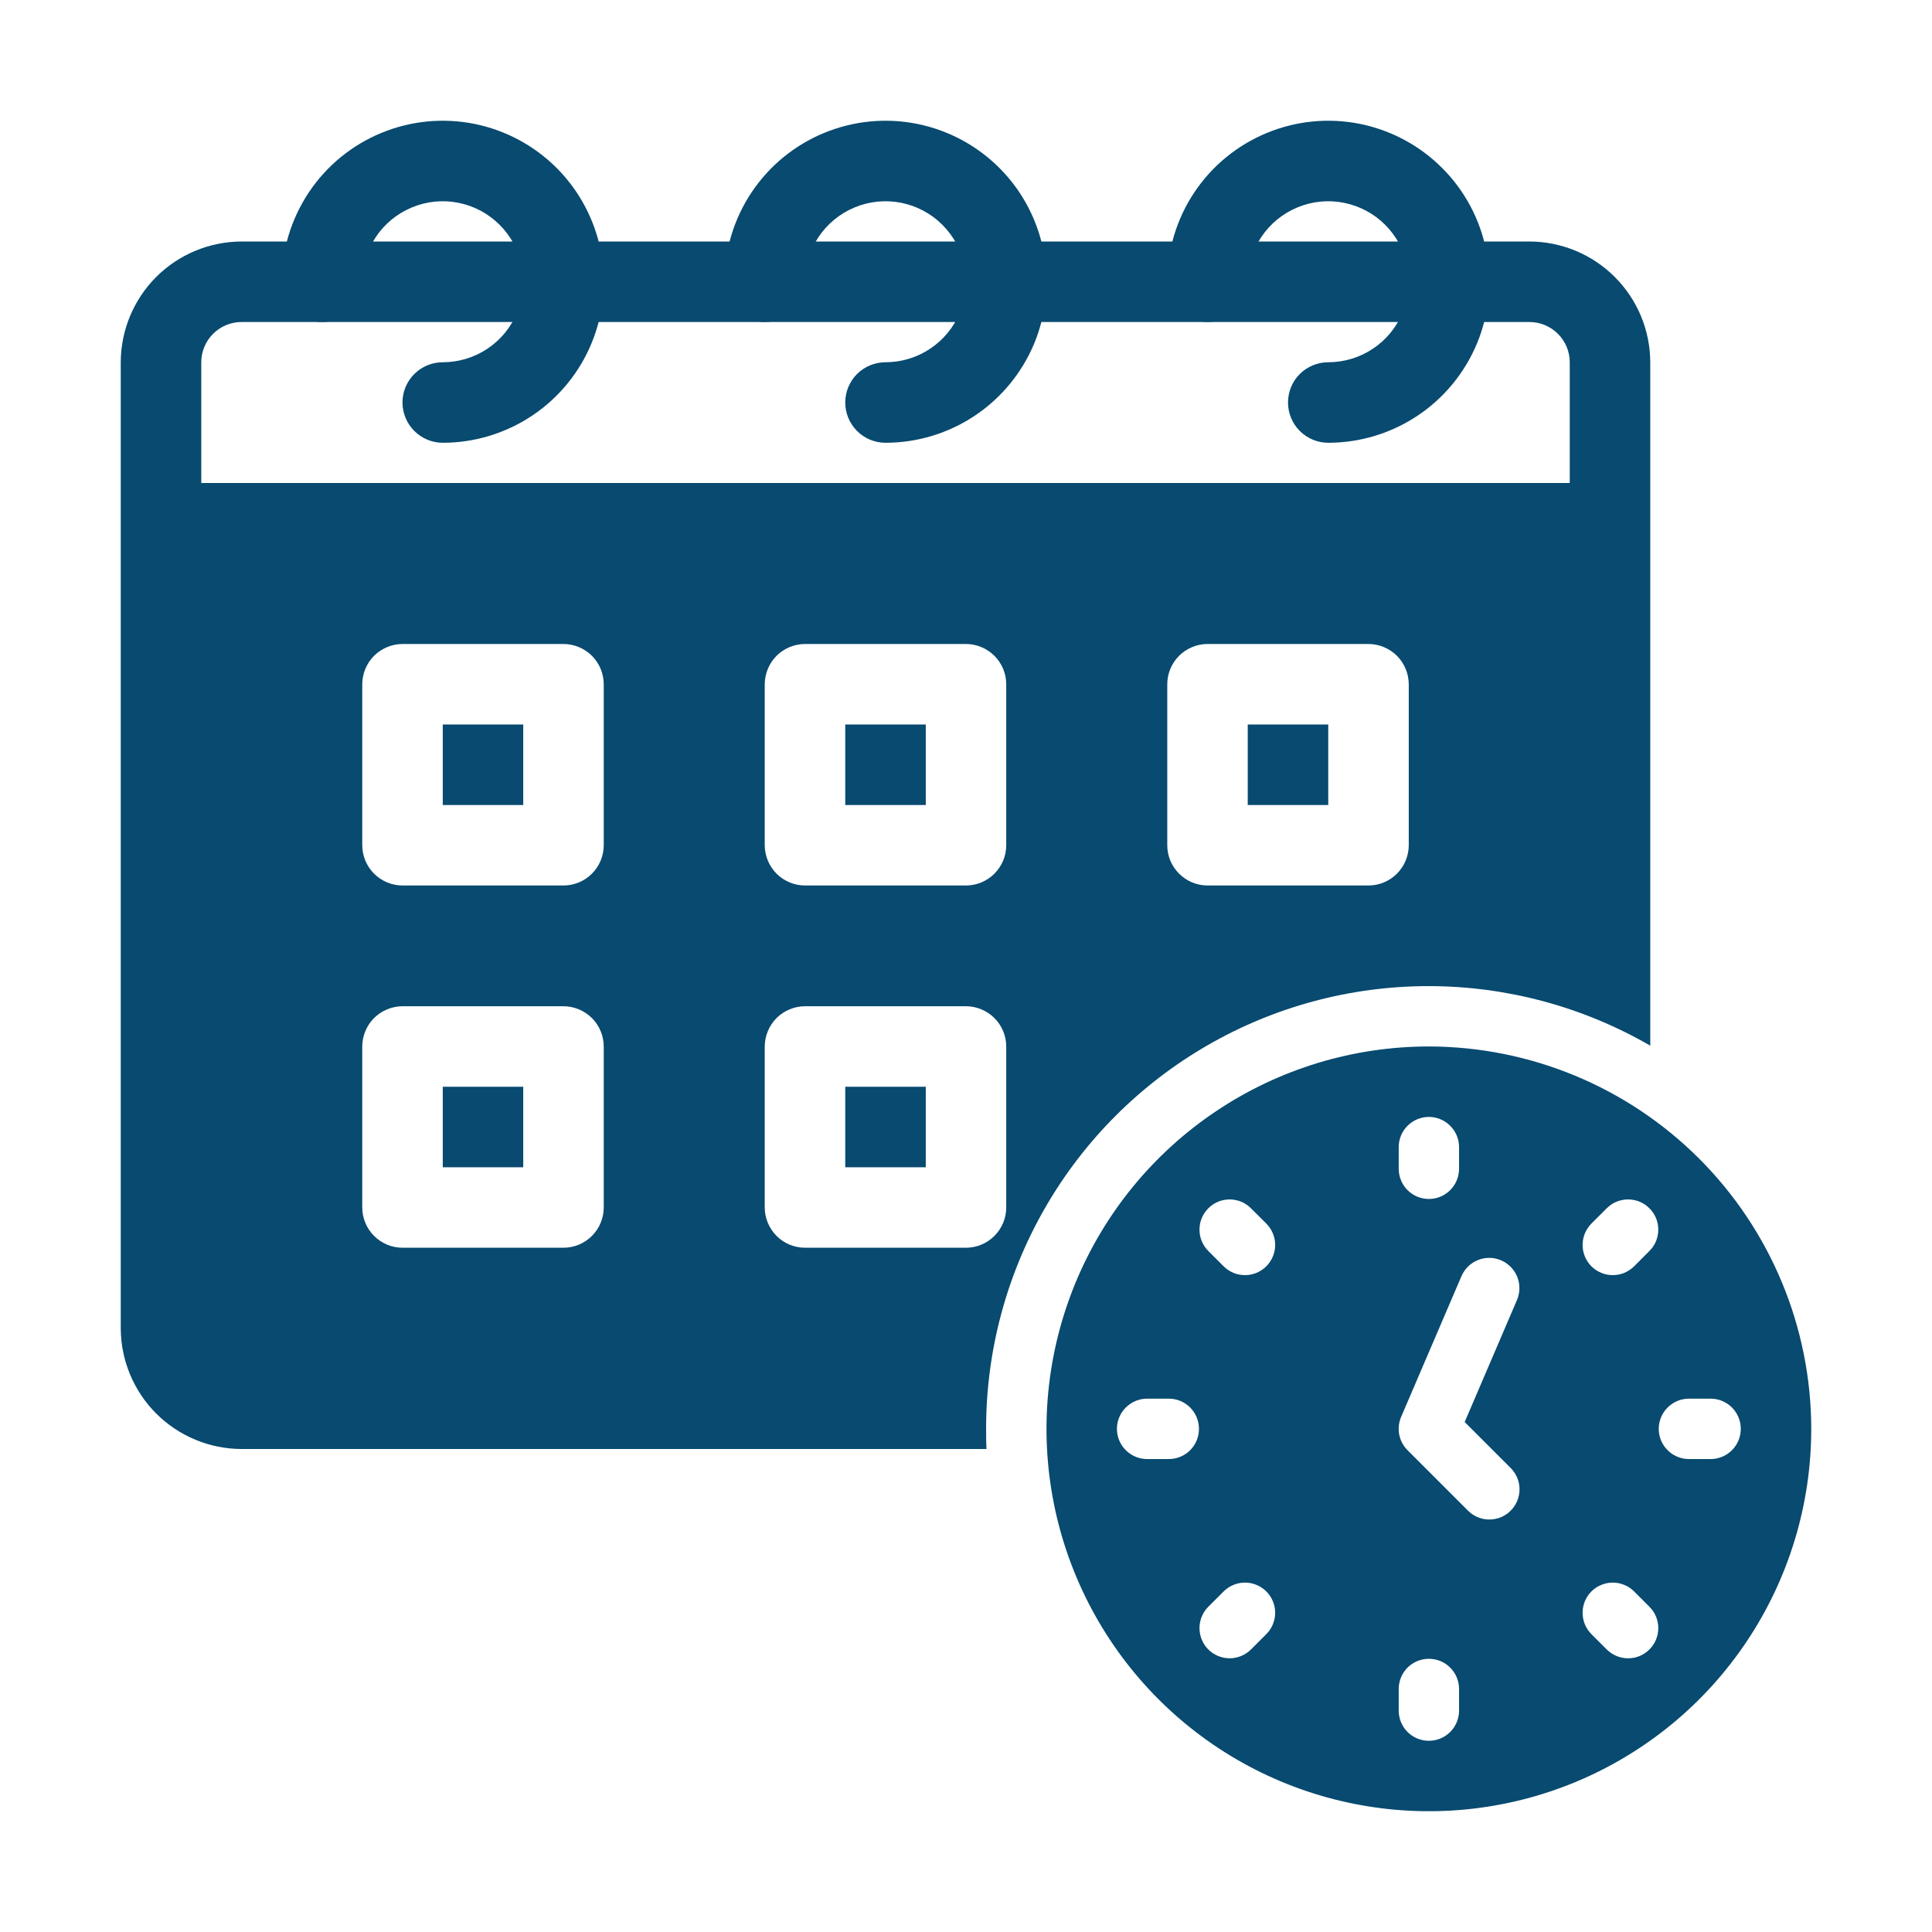 <?xml version="1.0" encoding="UTF-8"?> <svg xmlns="http://www.w3.org/2000/svg" width="34" height="34" viewBox="0 0 34 34" fill="none"><path d="M14.875 12.75H16.292V14.167H14.875V12.75Z" fill="#084A70"></path><path d="M7.792 12.75H9.208V14.167H7.792V12.75Z" fill="#084A70"></path><path d="M14.875 19.125H16.292V20.542H14.875V19.125Z" fill="#084A70"></path><path d="M7.792 19.125H9.208V20.542H7.792V19.125Z" fill="#084A70"></path><path d="M26.917 4.25H4.25C3.687 4.252 3.147 4.476 2.749 4.874C2.351 5.272 2.127 5.812 2.125 6.375V23.375C2.127 23.938 2.351 24.478 2.749 24.876C3.147 25.274 3.687 25.498 4.25 25.5H17.361C17.354 25.38 17.354 25.266 17.354 25.146C17.353 23.778 17.712 22.434 18.396 21.249C19.08 20.064 20.064 19.08 21.249 18.396C22.434 17.712 23.778 17.353 25.146 17.354C26.514 17.355 27.858 17.717 29.042 18.402V6.375C29.04 5.812 28.816 5.272 28.417 4.874C28.019 4.476 27.48 4.252 26.917 4.25ZM10.625 21.25C10.624 21.438 10.55 21.617 10.417 21.75C10.284 21.883 10.104 21.958 9.917 21.958H7.083C6.896 21.958 6.716 21.883 6.583 21.75C6.45 21.617 6.376 21.438 6.375 21.25V18.417C6.376 18.229 6.45 18.049 6.583 17.916C6.716 17.784 6.896 17.709 7.083 17.708H9.917C10.104 17.709 10.284 17.784 10.417 17.916C10.55 18.049 10.624 18.229 10.625 18.417V21.25ZM10.625 14.875C10.624 15.063 10.55 15.242 10.417 15.375C10.284 15.508 10.104 15.583 9.917 15.583H7.083C6.896 15.583 6.716 15.508 6.583 15.375C6.45 15.242 6.376 15.063 6.375 14.875V12.042C6.376 11.854 6.45 11.674 6.583 11.541C6.716 11.409 6.896 11.334 7.083 11.333H9.917C10.104 11.334 10.284 11.409 10.417 11.541C10.55 11.674 10.624 11.854 10.625 12.042V14.875ZM17.708 21.25C17.708 21.438 17.633 21.617 17.5 21.75C17.367 21.883 17.188 21.958 17 21.958H14.167C13.979 21.958 13.799 21.883 13.666 21.75C13.534 21.617 13.459 21.438 13.458 21.25V18.417C13.459 18.229 13.534 18.049 13.666 17.916C13.799 17.784 13.979 17.709 14.167 17.708H17C17.188 17.709 17.367 17.784 17.5 17.916C17.633 18.049 17.708 18.229 17.708 18.417V21.25ZM17.708 14.875C17.708 15.063 17.633 15.242 17.5 15.375C17.367 15.508 17.188 15.583 17 15.583H14.167C13.979 15.583 13.799 15.508 13.666 15.375C13.534 15.242 13.459 15.063 13.458 14.875V12.042C13.459 11.854 13.534 11.674 13.666 11.541C13.799 11.409 13.979 11.334 14.167 11.333H17C17.188 11.334 17.367 11.409 17.5 11.541C17.633 11.674 17.708 11.854 17.708 12.042V14.875ZM24.792 14.875C24.791 15.063 24.716 15.242 24.584 15.375C24.451 15.508 24.271 15.583 24.083 15.583H21.25C21.062 15.583 20.883 15.508 20.75 15.375C20.617 15.242 20.542 15.063 20.542 14.875V12.042C20.542 11.854 20.617 11.674 20.75 11.541C20.883 11.409 21.062 11.334 21.25 11.333H24.083C24.271 11.334 24.451 11.409 24.584 11.541C24.716 11.674 24.791 11.854 24.792 12.042V14.875ZM27.625 8.5H3.542V6.375C3.542 6.187 3.617 6.007 3.75 5.875C3.882 5.742 4.062 5.667 4.25 5.667H26.917C27.104 5.667 27.284 5.742 27.417 5.875C27.55 6.007 27.625 6.187 27.625 6.375V8.5Z" fill="#084A70"></path><path d="M21.958 12.75H23.375V14.167H21.958V12.75Z" fill="#084A70"></path><path d="M7.792 7.792C7.604 7.792 7.424 7.717 7.291 7.584C7.158 7.451 7.083 7.271 7.083 7.083C7.083 6.895 7.158 6.715 7.291 6.582C7.424 6.45 7.604 6.375 7.792 6.375C8.072 6.375 8.346 6.292 8.579 6.136C8.812 5.981 8.993 5.759 9.1 5.5C9.208 5.242 9.236 4.957 9.181 4.682C9.126 4.407 8.992 4.155 8.793 3.957C8.595 3.758 8.343 3.624 8.068 3.569C7.793 3.514 7.508 3.542 7.25 3.65C6.991 3.757 6.769 3.938 6.614 4.171C6.458 4.404 6.375 4.678 6.375 4.958C6.375 5.146 6.3 5.326 6.168 5.459C6.035 5.592 5.855 5.667 5.667 5.667C5.479 5.667 5.299 5.592 5.166 5.459C5.033 5.326 4.958 5.146 4.958 4.958C4.958 4.398 5.125 3.85 5.436 3.384C5.747 2.918 6.19 2.555 6.707 2.341C7.225 2.126 7.795 2.07 8.344 2.179C8.894 2.289 9.399 2.559 9.795 2.955C10.191 3.351 10.461 3.856 10.571 4.406C10.68 4.955 10.624 5.525 10.409 6.043C10.195 6.56 9.832 7.003 9.366 7.314C8.9 7.625 8.352 7.792 7.792 7.792Z" fill="#084A70"></path><path d="M15.583 7.792C15.396 7.792 15.215 7.717 15.082 7.584C14.95 7.451 14.875 7.271 14.875 7.083C14.875 6.895 14.95 6.715 15.082 6.582C15.215 6.45 15.396 6.375 15.583 6.375C15.864 6.375 16.137 6.292 16.37 6.136C16.603 5.981 16.785 5.759 16.892 5.5C16.999 5.242 17.027 4.957 16.973 4.682C16.918 4.407 16.783 4.155 16.585 3.957C16.387 3.758 16.134 3.624 15.86 3.569C15.585 3.514 15.3 3.542 15.041 3.65C14.782 3.757 14.561 3.938 14.405 4.171C14.25 4.404 14.167 4.678 14.167 4.958C14.167 5.146 14.092 5.326 13.959 5.459C13.826 5.592 13.646 5.667 13.458 5.667C13.271 5.667 13.09 5.592 12.957 5.459C12.825 5.326 12.75 5.146 12.75 4.958C12.75 4.398 12.916 3.85 13.227 3.384C13.539 2.918 13.981 2.555 14.499 2.341C15.017 2.126 15.586 2.07 16.136 2.179C16.686 2.289 17.191 2.559 17.587 2.955C17.983 3.351 18.253 3.856 18.362 4.406C18.472 4.955 18.415 5.525 18.201 6.043C17.986 6.56 17.623 7.003 17.157 7.314C16.692 7.625 16.144 7.792 15.583 7.792Z" fill="#084A70"></path><path d="M23.375 7.792C23.187 7.792 23.007 7.717 22.874 7.584C22.741 7.451 22.667 7.271 22.667 7.083C22.667 6.895 22.741 6.715 22.874 6.582C23.007 6.45 23.187 6.375 23.375 6.375C23.655 6.375 23.929 6.292 24.162 6.136C24.395 5.981 24.577 5.759 24.684 5.5C24.791 5.242 24.819 4.957 24.765 4.682C24.71 4.407 24.575 4.155 24.377 3.957C24.179 3.758 23.926 3.624 23.651 3.569C23.377 3.514 23.092 3.542 22.833 3.65C22.574 3.757 22.353 3.938 22.197 4.171C22.041 4.404 21.958 4.678 21.958 4.958C21.958 5.146 21.884 5.326 21.751 5.459C21.618 5.592 21.438 5.667 21.25 5.667C21.062 5.667 20.882 5.592 20.749 5.459C20.616 5.326 20.542 5.146 20.542 4.958C20.542 4.398 20.708 3.85 21.019 3.384C21.331 2.918 21.773 2.555 22.291 2.341C22.808 2.126 23.378 2.07 23.928 2.179C24.477 2.289 24.982 2.559 25.378 2.955C25.775 3.351 26.045 3.856 26.154 4.406C26.263 4.955 26.207 5.525 25.993 6.043C25.778 6.56 25.415 7.003 24.949 7.314C24.483 7.625 23.935 7.792 23.375 7.792Z" fill="#084A70"></path><path d="M25.146 18.416C23.815 18.416 22.514 18.811 21.407 19.551C20.301 20.29 19.438 21.341 18.929 22.57C18.42 23.8 18.286 25.153 18.546 26.459C18.806 27.764 19.447 28.963 20.388 29.904C21.329 30.845 22.528 31.486 23.833 31.745C25.138 32.005 26.491 31.872 27.721 31.363C28.951 30.853 30.002 29.991 30.741 28.884C31.48 27.778 31.875 26.477 31.875 25.146C31.873 23.362 31.163 21.651 29.902 20.39C28.64 19.128 26.93 18.419 25.146 18.416ZM24.615 20.187C24.615 20.046 24.671 19.911 24.77 19.812C24.87 19.712 25.005 19.656 25.146 19.656C25.287 19.656 25.422 19.712 25.521 19.812C25.621 19.911 25.677 20.046 25.677 20.187V20.569C25.677 20.709 25.621 20.845 25.521 20.944C25.422 21.044 25.287 21.1 25.146 21.1C25.005 21.1 24.87 21.044 24.77 20.944C24.671 20.845 24.615 20.709 24.615 20.569V20.187ZM20.569 25.677H20.188C20.047 25.677 19.912 25.621 19.812 25.521C19.712 25.422 19.656 25.287 19.656 25.146C19.656 25.005 19.712 24.87 19.812 24.77C19.912 24.67 20.047 24.614 20.188 24.614H20.569C20.71 24.614 20.845 24.67 20.945 24.77C21.044 24.87 21.1 25.005 21.1 25.146C21.1 25.287 21.044 25.422 20.945 25.521C20.845 25.621 20.71 25.677 20.569 25.677ZM22.285 28.758L22.015 29.028C21.916 29.127 21.781 29.183 21.64 29.183C21.499 29.183 21.364 29.127 21.264 29.028C21.165 28.928 21.109 28.793 21.109 28.652C21.109 28.511 21.165 28.376 21.264 28.276L21.534 28.007C21.583 27.957 21.642 27.918 21.706 27.892C21.771 27.865 21.84 27.851 21.91 27.851C21.979 27.851 22.048 27.865 22.113 27.892C22.177 27.918 22.236 27.957 22.285 28.007C22.334 28.056 22.374 28.115 22.4 28.179C22.427 28.244 22.441 28.312 22.441 28.382C22.441 28.452 22.427 28.521 22.4 28.586C22.374 28.65 22.334 28.709 22.285 28.758ZM22.285 22.285C22.236 22.334 22.177 22.373 22.113 22.4C22.048 22.427 21.979 22.44 21.91 22.44C21.84 22.44 21.771 22.427 21.706 22.4C21.642 22.373 21.583 22.334 21.534 22.285L21.264 22.015C21.215 21.966 21.176 21.907 21.149 21.843C21.122 21.778 21.109 21.709 21.109 21.639C21.109 21.57 21.122 21.5 21.149 21.436C21.176 21.372 21.215 21.313 21.264 21.264C21.314 21.214 21.372 21.175 21.436 21.148C21.501 21.122 21.57 21.108 21.64 21.108C21.709 21.108 21.779 21.122 21.843 21.148C21.907 21.175 21.966 21.214 22.015 21.264L22.285 21.533C22.334 21.583 22.374 21.641 22.4 21.706C22.427 21.77 22.441 21.839 22.441 21.909C22.441 21.979 22.427 22.048 22.4 22.112C22.374 22.177 22.334 22.235 22.285 22.285ZM25.677 30.104C25.677 30.245 25.621 30.38 25.521 30.48C25.422 30.579 25.287 30.635 25.146 30.635C25.005 30.635 24.87 30.579 24.77 30.48C24.671 30.38 24.615 30.245 24.615 30.104V29.723C24.615 29.582 24.671 29.447 24.77 29.347C24.87 29.248 25.005 29.192 25.146 29.192C25.287 29.192 25.422 29.248 25.521 29.347C25.621 29.447 25.677 29.582 25.677 29.723V30.104ZM26.584 25.833C26.634 25.882 26.673 25.94 26.7 26.005C26.727 26.069 26.741 26.139 26.741 26.209C26.741 26.279 26.727 26.348 26.701 26.412C26.674 26.477 26.635 26.536 26.585 26.585C26.536 26.635 26.477 26.674 26.413 26.701C26.348 26.727 26.279 26.741 26.209 26.741C26.139 26.741 26.07 26.727 26.005 26.7C25.941 26.673 25.882 26.633 25.833 26.584L24.77 25.521C24.695 25.446 24.644 25.35 24.624 25.246C24.604 25.142 24.616 25.034 24.657 24.936L25.72 22.457C25.776 22.328 25.881 22.226 26.011 22.174C26.142 22.122 26.288 22.124 26.417 22.18C26.546 22.235 26.648 22.34 26.701 22.47C26.753 22.601 26.752 22.747 26.697 22.876L25.776 25.025L26.584 25.833ZM29.027 29.028C28.978 29.077 28.92 29.116 28.855 29.143C28.791 29.17 28.722 29.183 28.652 29.183C28.582 29.183 28.513 29.17 28.449 29.143C28.384 29.116 28.326 29.077 28.276 29.028L28.006 28.758C27.957 28.709 27.918 28.65 27.891 28.586C27.865 28.521 27.851 28.452 27.851 28.382C27.851 28.312 27.865 28.244 27.891 28.179C27.918 28.115 27.957 28.056 28.006 28.007C28.056 27.957 28.114 27.918 28.179 27.892C28.243 27.865 28.312 27.851 28.382 27.851C28.452 27.851 28.521 27.865 28.585 27.892C28.65 27.918 28.708 27.957 28.758 28.007L29.027 28.276C29.077 28.326 29.116 28.384 29.143 28.449C29.169 28.513 29.183 28.582 29.183 28.652C29.183 28.722 29.169 28.791 29.143 28.855C29.116 28.92 29.077 28.978 29.027 29.028ZM29.027 22.015L28.758 22.285C28.708 22.334 28.65 22.373 28.585 22.4C28.521 22.427 28.452 22.44 28.382 22.44C28.312 22.44 28.243 22.427 28.179 22.4C28.114 22.373 28.056 22.334 28.006 22.285C27.957 22.235 27.918 22.177 27.891 22.112C27.865 22.048 27.851 21.979 27.851 21.909C27.851 21.839 27.865 21.77 27.891 21.706C27.918 21.641 27.957 21.583 28.006 21.533L28.276 21.264C28.326 21.214 28.384 21.175 28.449 21.148C28.513 21.122 28.582 21.108 28.652 21.108C28.722 21.108 28.791 21.122 28.855 21.148C28.92 21.175 28.978 21.214 29.027 21.264C29.077 21.313 29.116 21.372 29.143 21.436C29.169 21.5 29.183 21.57 29.183 21.639C29.183 21.709 29.169 21.778 29.143 21.843C29.116 21.907 29.077 21.966 29.027 22.015ZM30.104 25.677H29.723C29.582 25.677 29.447 25.621 29.347 25.521C29.247 25.422 29.191 25.287 29.191 25.146C29.191 25.005 29.247 24.87 29.347 24.77C29.447 24.67 29.582 24.614 29.723 24.614H30.104C30.245 24.614 30.38 24.67 30.48 24.77C30.579 24.87 30.635 25.005 30.635 25.146C30.635 25.287 30.579 25.422 30.48 25.521C30.38 25.621 30.245 25.677 30.104 25.677Z" fill="#084A70"></path></svg> 